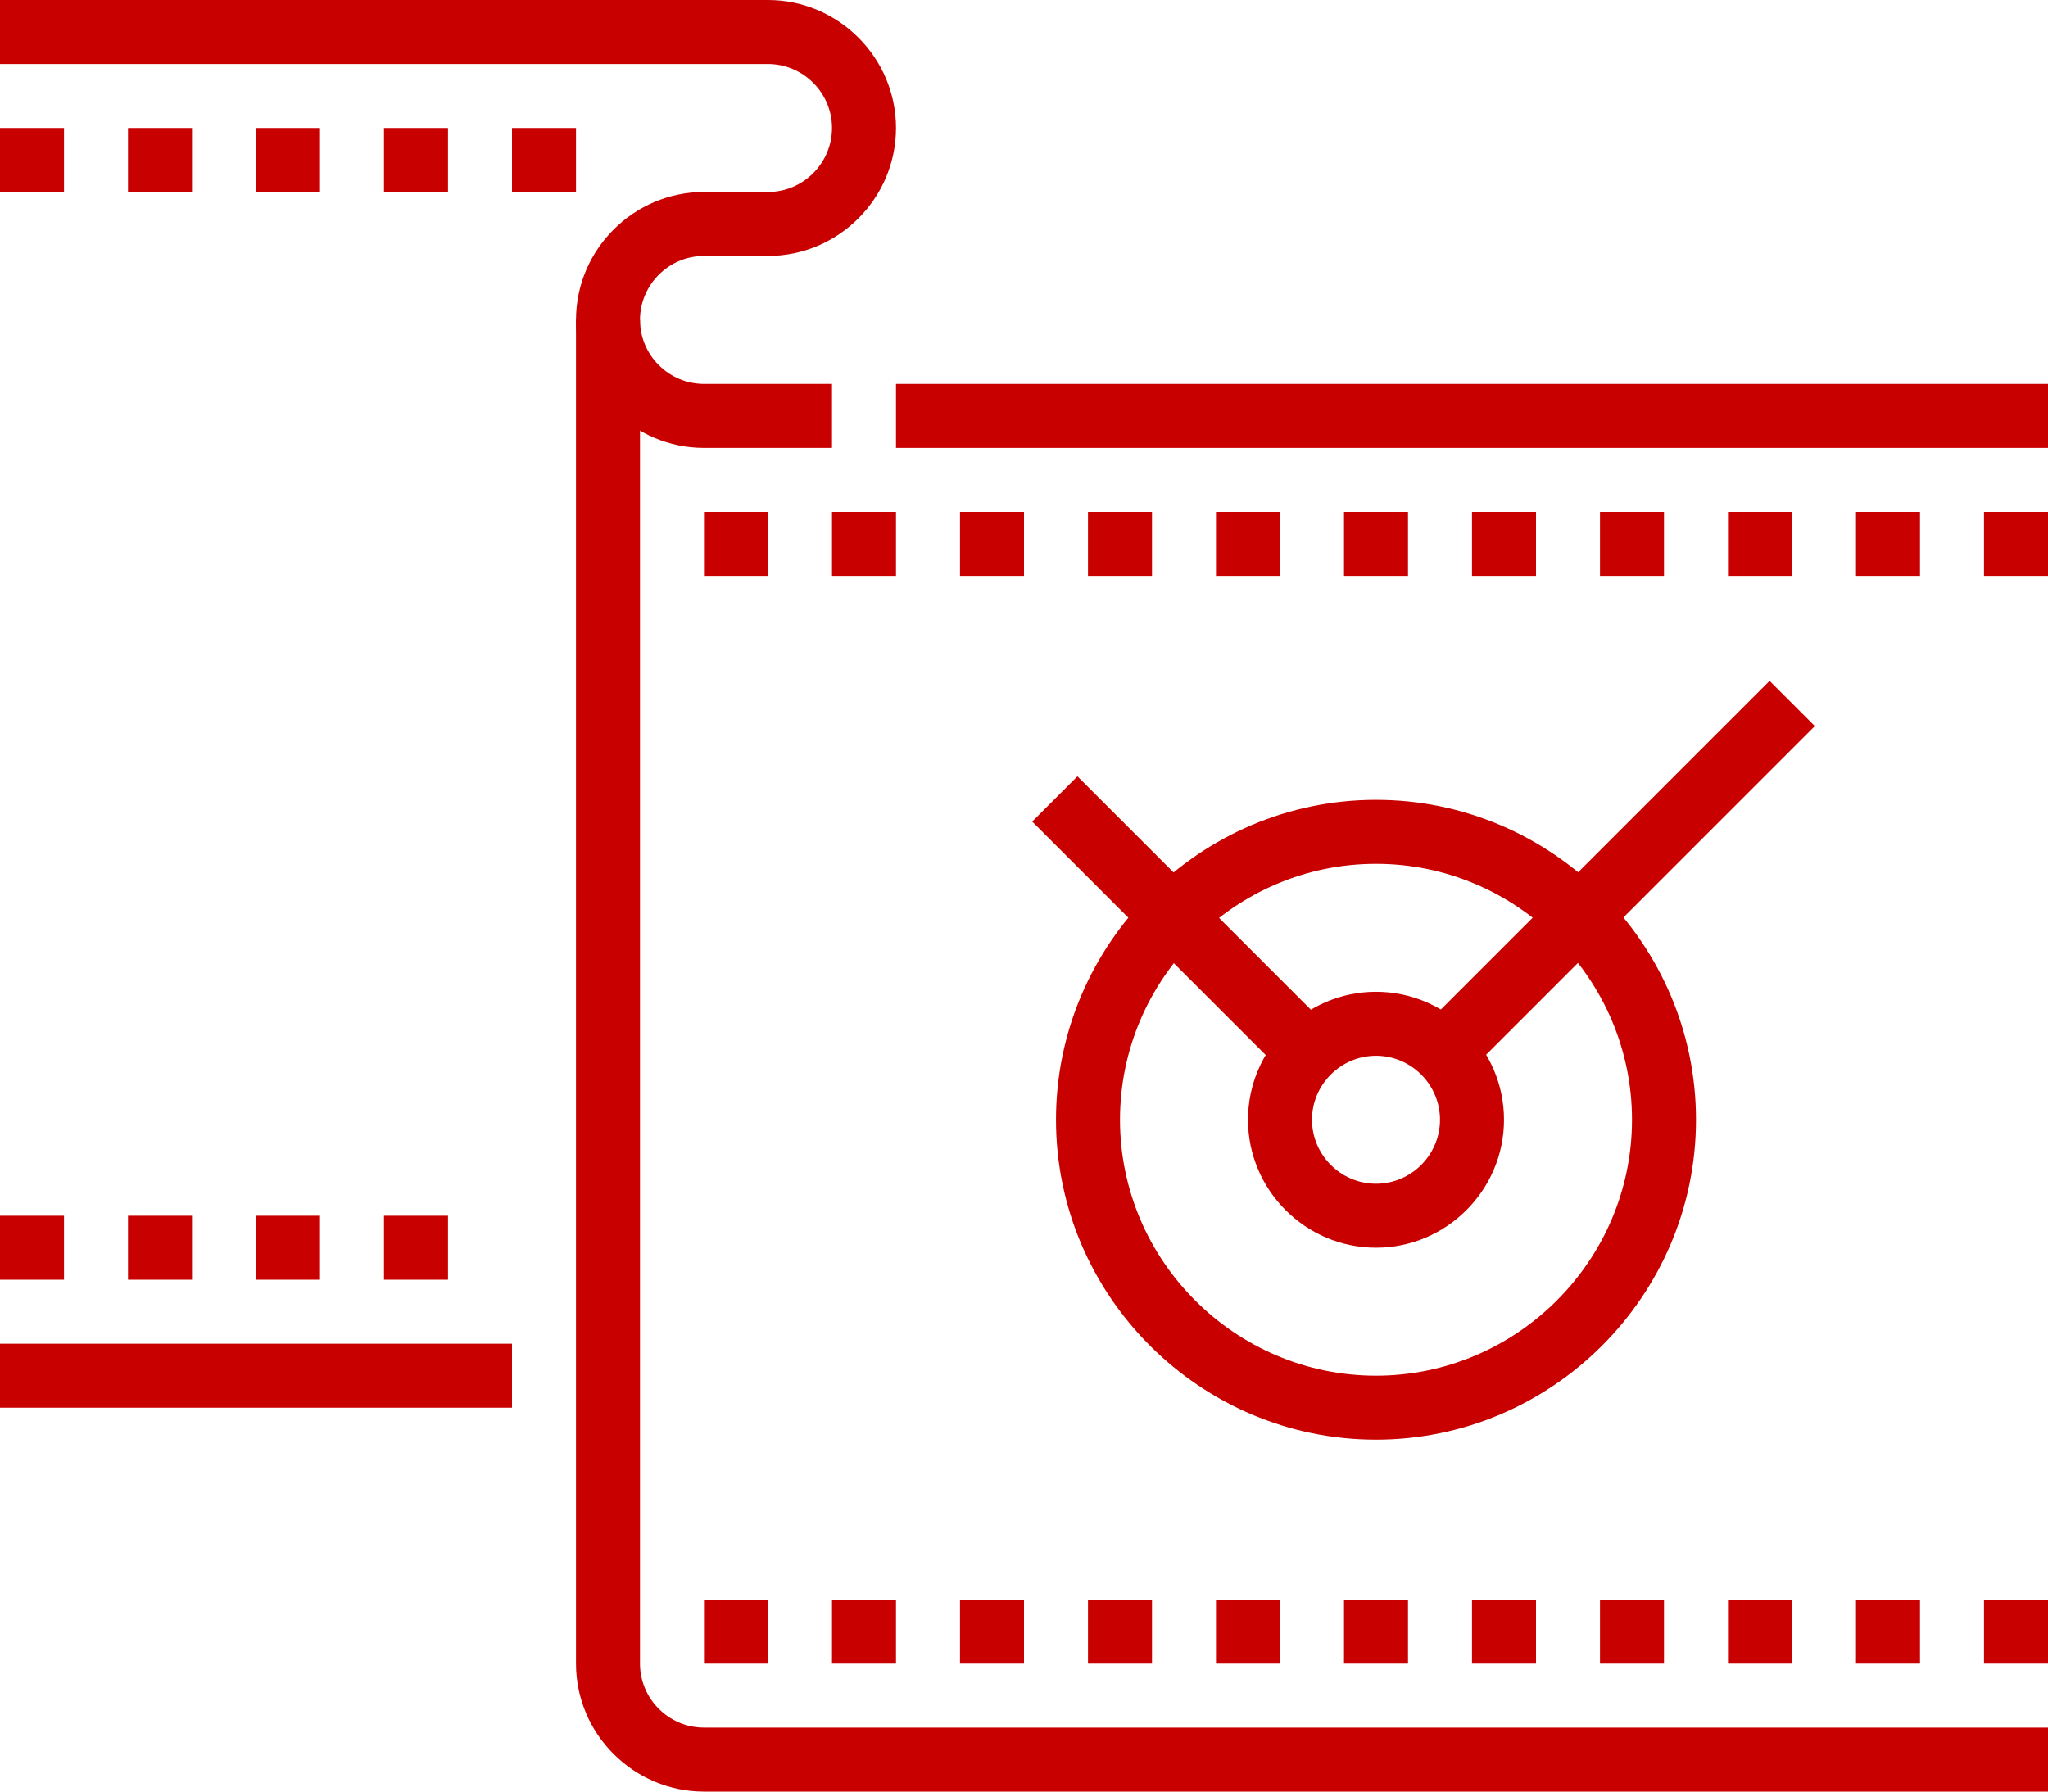 <?xml version="1.0" encoding="utf-8"?>
<!-- Generator: Adobe Illustrator 21.1.0, SVG Export Plug-In . SVG Version: 6.00 Build 0)  -->
<svg version="1.1" id="Layer_1" xmlns="http://www.w3.org/2000/svg" xmlns:xlink="http://www.w3.org/1999/xlink" x="0px" y="0px"
	 viewBox="0 0 64 56" style="enable-background:new 0 0 64 56;" xml:space="preserve">
<style type="text/css">
	.st0{fill:#C80000;}
</style>
<g>
	<g>
		<path class="st0" d="M26,14h-4c-2.2,0-4-1.8-4-4s1.8-4,4-4h2c1.1,0,2-0.9,2-2s-0.9-2-2-2H0V0h24c2.2,0,4,1.8,4,4s-1.8,4-4,4h-2
			c-1.1,0-2,0.9-2,2s0.9,2,2,2h4V14z"/>
	</g>
	<g>
		<rect x="28" y="12" class="st0" width="36" height="2"/>
	</g>
	<g>
		<rect y="42" class="st0" width="16" height="2"/>
	</g>
	<g>
		<path class="st0" d="M64,56H22c-2.2,0-4-1.8-4-4V10h2v42c0,1.1,0.9,2,2,2h42V56z"/>
	</g>
	<g>
		<rect x="26" y="16" class="st0" width="2" height="2"/>
	</g>
	<g>
		<rect x="22" y="16" class="st0" width="2" height="2"/>
	</g>
	<g>
		<rect x="30" y="16" class="st0" width="2" height="2"/>
	</g>
	<g>
		<rect y="4" class="st0" width="2" height="2"/>
	</g>
	<g>
		<rect x="4" y="4" class="st0" width="2" height="2"/>
	</g>
	<g>
		<rect x="8" y="4" class="st0" width="2" height="2"/>
	</g>
	<g>
		<rect y="38" class="st0" width="2" height="2"/>
	</g>
	<g>
		<rect x="4" y="38" class="st0" width="2" height="2"/>
	</g>
	<g>
		<rect x="8" y="38" class="st0" width="2" height="2"/>
	</g>
	<g>
		<rect x="12" y="4" class="st0" width="2" height="2"/>
	</g>
	<g>
		<rect x="12" y="38" class="st0" width="2" height="2"/>
	</g>
	<g>
		<rect x="16" y="4" class="st0" width="2" height="2"/>
	</g>
	<g>
		<rect x="34" y="16" class="st0" width="2" height="2"/>
	</g>
	<g>
		<rect x="38" y="16" class="st0" width="2" height="2"/>
	</g>
	<g>
		<rect x="42" y="16" class="st0" width="2" height="2"/>
	</g>
	<g>
		<rect x="46" y="16" class="st0" width="2" height="2"/>
	</g>
	<g>
		<rect x="50" y="16" class="st0" width="2" height="2"/>
	</g>
	<g>
		<rect x="54" y="16" class="st0" width="2" height="2"/>
	</g>
	<g>
		<rect x="58" y="16" class="st0" width="2" height="2"/>
	</g>
	<g>
		<rect x="62" y="16" class="st0" width="2" height="2"/>
	</g>
	<g>
		<rect x="26" y="50" class="st0" width="2" height="2"/>
	</g>
	<g>
		<rect x="22" y="50" class="st0" width="2" height="2"/>
	</g>
	<g>
		<rect x="30" y="50" class="st0" width="2" height="2"/>
	</g>
	<g>
		<rect x="34" y="50" class="st0" width="2" height="2"/>
	</g>
	<g>
		<rect x="38" y="50" class="st0" width="2" height="2"/>
	</g>
	<g>
		<rect x="42" y="50" class="st0" width="2" height="2"/>
	</g>
	<g>
		<rect x="46" y="50" class="st0" width="2" height="2"/>
	</g>
	<g>
		<rect x="50" y="50" class="st0" width="2" height="2"/>
	</g>
	<g>
		<rect x="54" y="50" class="st0" width="2" height="2"/>
	</g>
	<g>
		<rect x="58" y="50" class="st0" width="2" height="2"/>
	</g>
	<g>
		<rect x="62" y="50" class="st0" width="2" height="2"/>
	</g>
</g>
<g>
	<g>
		<g>
			<g>
				<path class="st0" d="M43,45c-5.5,0-10-4.5-10-10s4.5-10,10-10c5.5,0,10,4.5,10,10S48.5,45,43,45z M43,27c-4.4,0-8,3.6-8,8
					s3.6,8,8,8c4.4,0,8-3.6,8-8S47.4,27,43,27z"/>
			</g>
			<g>
				<rect x="36" y="23.3" transform="matrix(0.707 -0.707 0.707 0.707 -9.669 34.658)" class="st0" width="2" height="11.3"/>
			</g>
			<g>
				
					<rect x="42.7" y="26.5" transform="matrix(0.707 -0.707 0.707 0.707 -4.654 43.764)" class="st0" width="15.6" height="2"/>
			</g>
			<g>
				<path class="st0" d="M43,39c-2.2,0-4-1.8-4-4s1.8-4,4-4c2.2,0,4,1.8,4,4S45.2,39,43,39z M43,33c-1.1,0-2,0.9-2,2s0.9,2,2,2
					c1.1,0,2-0.9,2-2S44.1,33,43,33z"/>
			</g>
		</g>
	</g>
</g>
</svg>
